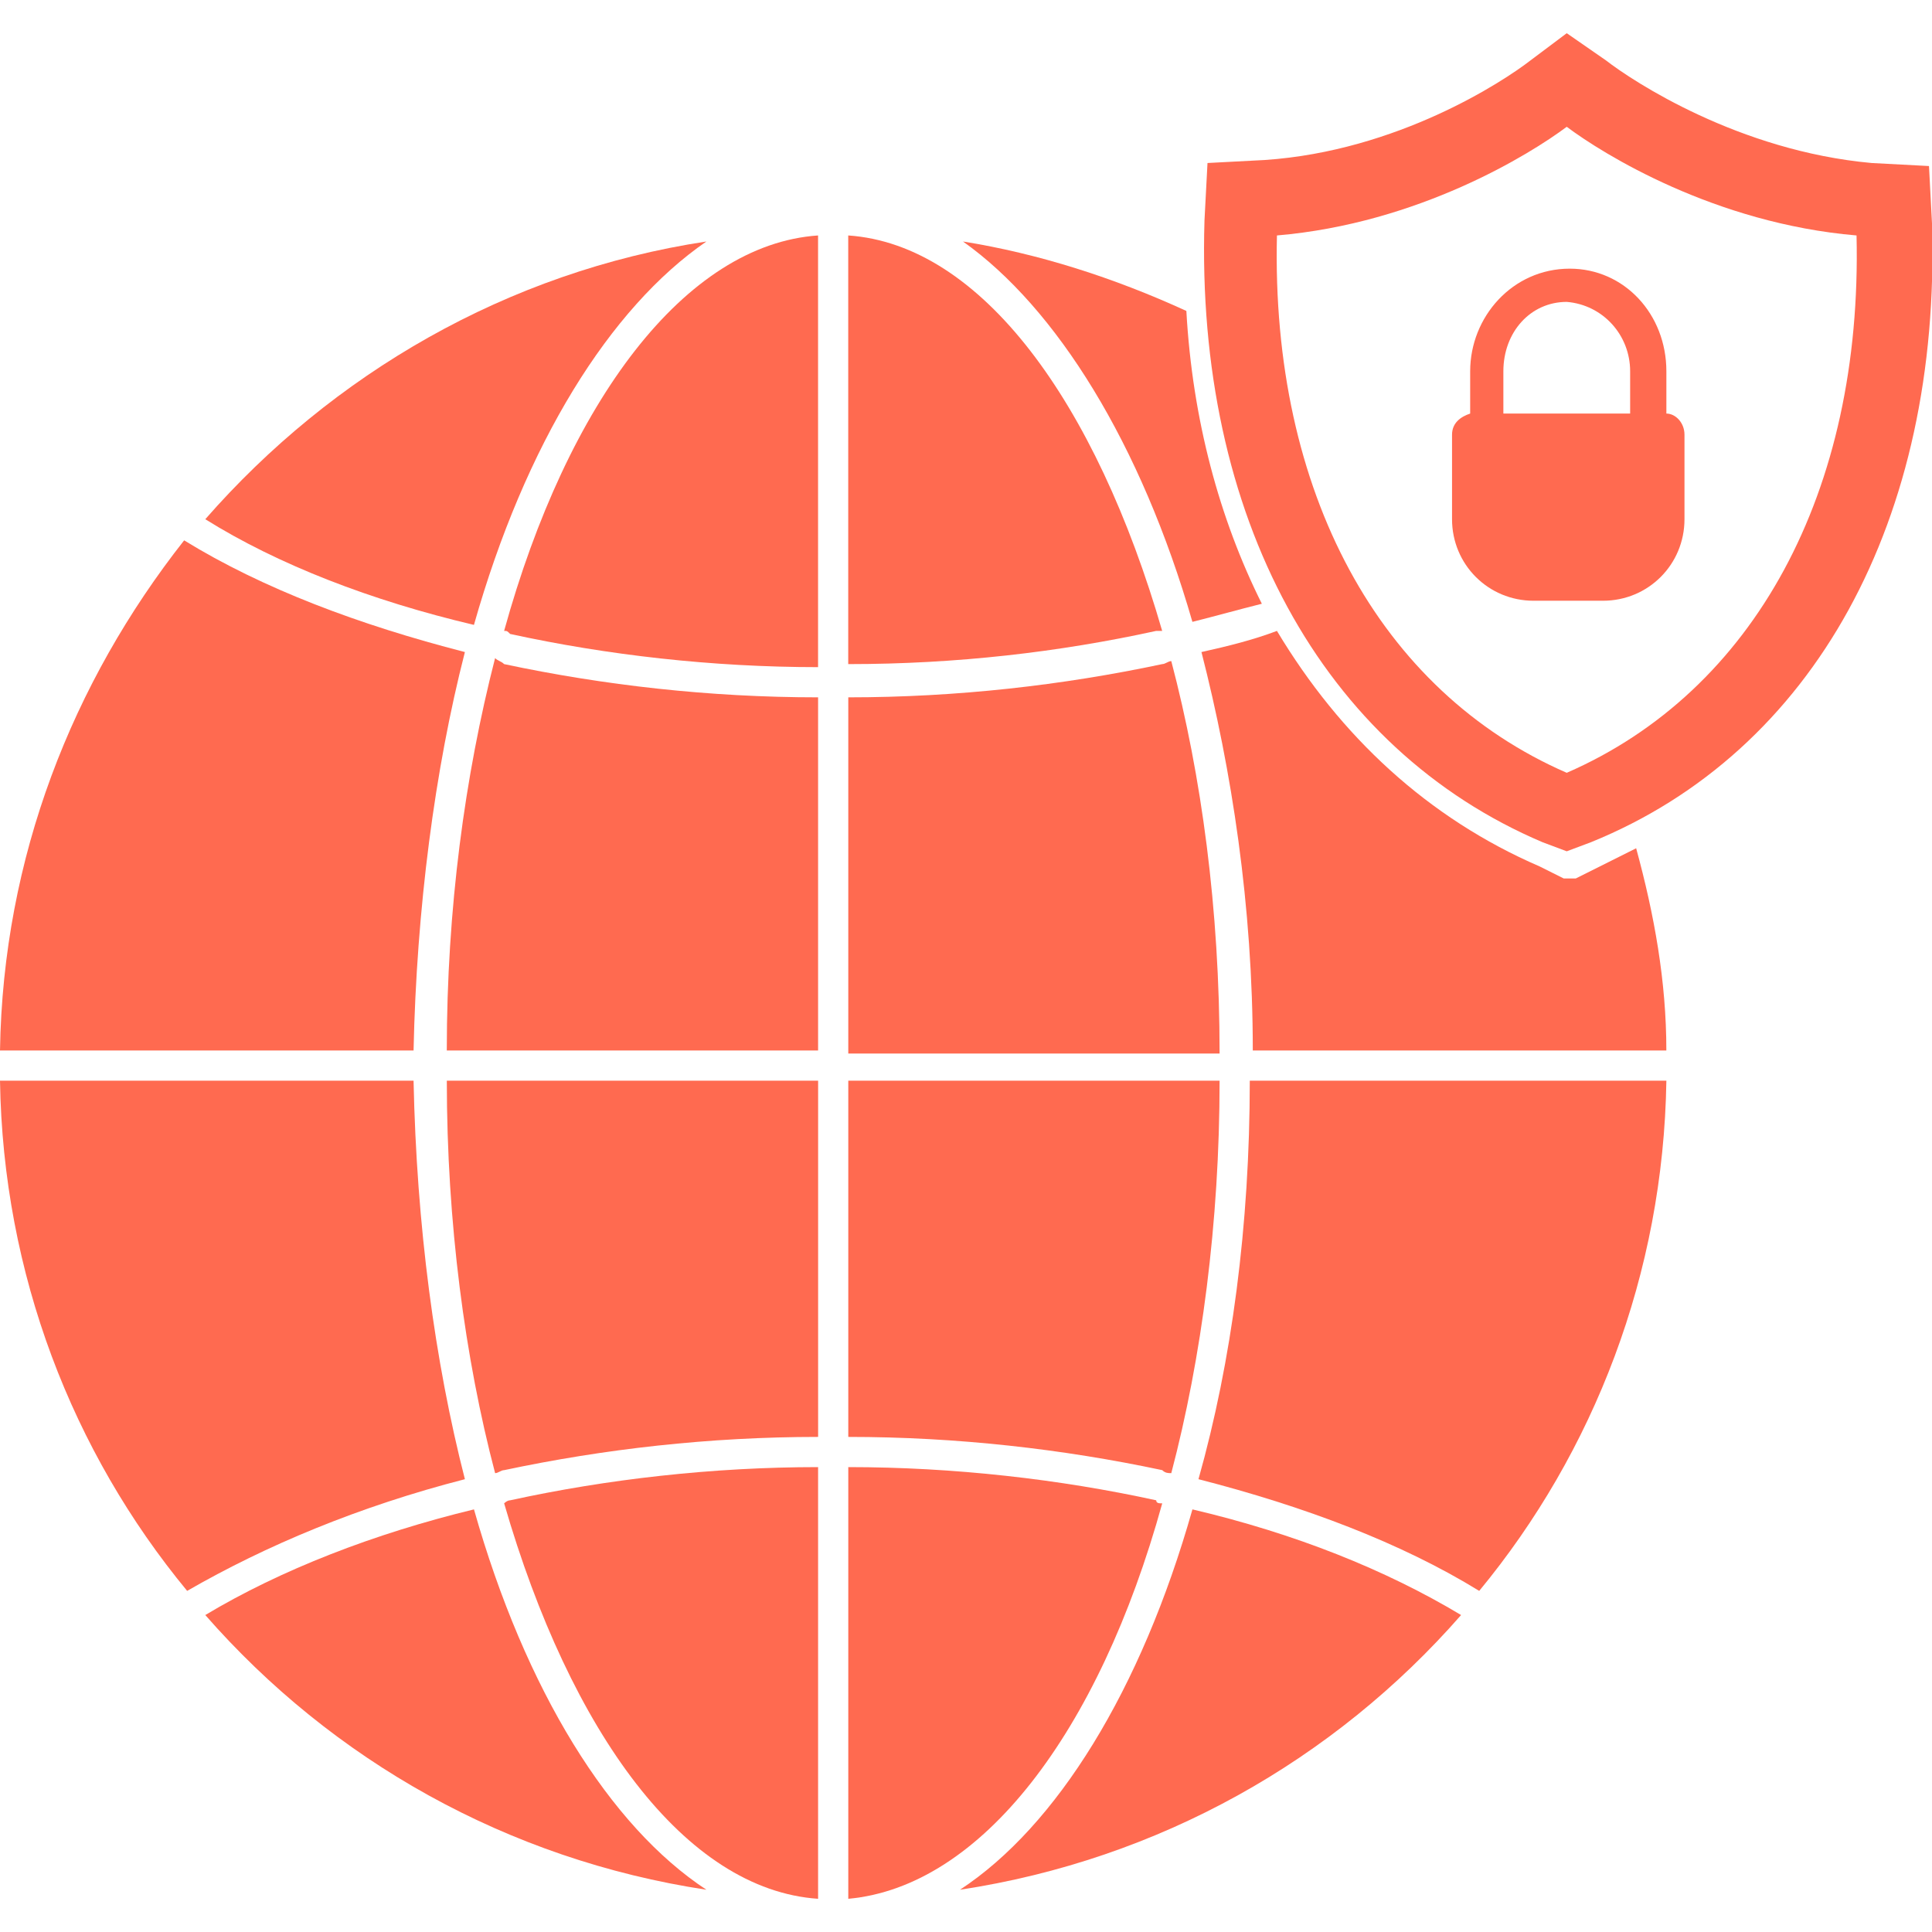 <svg width="70" height="70" viewBox="0 0 70 70" fill="none" xmlns="http://www.w3.org/2000/svg">
<g clip-path="url(#clip0_1039_5835)">
<path d="M53.267 13.453V14.984C52.938 15.094 52.61 15.312 52.61 15.75V18.812C52.61 20.453 53.923 21.766 55.563 21.766H58.079C59.72 21.766 61.032 20.453 61.032 18.812V15.75C61.032 15.312 60.704 14.984 60.376 14.984V13.453C60.376 11.375 58.845 9.734 56.876 9.734C54.798 9.734 53.267 11.484 53.267 13.453ZM59.063 13.453V14.984H54.47V13.453C54.47 12.031 55.454 10.938 56.767 10.938C58.079 11.047 59.063 12.141 59.063 13.453ZM43.423 53.594C47.251 54.578 50.751 55.891 53.595 57.641C57.751 52.609 60.267 46.156 60.376 39.156H45.282C45.282 44.406 44.626 49.328 43.423 53.594ZM34.782 68.469C42.001 67.375 48.345 63.766 52.938 58.516C50.204 56.875 46.923 55.562 43.204 54.688C41.345 61.25 38.282 66.172 34.782 68.469Z" fill="#FF6A50"/>
<path d="M42.11 54.469C42.001 54.469 41.892 54.469 41.892 54.359C38.392 53.594 34.563 53.156 30.735 53.156V68.797C35.548 68.359 39.813 62.781 42.11 54.469ZM42.438 23.953C42.329 23.953 42.22 24.062 42.11 24.062C38.501 24.828 34.673 25.266 30.735 25.266V38.172H44.188C44.188 32.922 43.532 28.109 42.438 23.953ZM42.438 53.375C43.532 49.219 44.188 44.297 44.188 39.156H30.735V52.062C34.673 52.062 38.501 52.5 42.11 53.266C42.22 53.375 42.329 53.375 42.438 53.375ZM17.939 53.375C18.048 53.375 18.157 53.266 18.267 53.266C21.876 52.5 25.704 52.062 29.642 52.062V39.156H16.189C16.189 44.297 16.845 49.219 17.939 53.375ZM17.173 54.688C13.563 55.562 10.173 56.875 7.438 58.516C12.032 63.766 18.376 67.375 25.595 68.469C22.095 66.172 19.032 61.25 17.173 54.688Z" fill="#FF6A50"/>
<path d="M18.266 54.469C20.672 62.781 24.828 68.469 29.641 68.797V53.156C25.812 53.156 21.984 53.594 18.484 54.359C18.375 54.359 18.266 54.469 18.266 54.469ZM14.984 39.156H0C0.109 46.156 2.625 52.609 6.781 57.641C9.625 56 13.016 54.578 16.844 53.594C15.75 49.328 15.094 44.406 14.984 39.156ZM17.938 23.844C16.844 28.109 16.188 32.922 16.188 38.062H29.641V25.266C25.703 25.266 21.875 24.828 18.266 24.062C18.156 23.953 18.047 23.953 17.938 23.844ZM16.844 23.625C13.016 22.641 9.516 21.328 6.672 19.578C2.625 24.719 0.109 31.062 0 38.062H14.984C15.094 32.922 15.75 27.891 16.844 23.625ZM25.594 8.75C18.375 9.844 12.031 13.562 7.438 18.812C10.062 20.453 13.453 21.766 17.172 22.641C19.031 16.078 22.094 11.156 25.594 8.75Z" fill="#FF6A50"/>
<path d="M18.265 22.859C18.374 22.859 18.374 22.859 18.483 22.969C21.983 23.734 25.811 24.172 29.64 24.172V8.531C24.827 8.859 20.561 14.547 18.265 22.859ZM42.108 22.859C39.702 14.547 35.546 8.859 30.733 8.531V24.062C34.671 24.062 38.39 23.625 41.89 22.859C41.999 22.859 42.108 22.859 42.108 22.859Z" fill="#FF6A50"/>
<path d="M43.203 22.531C44.078 22.312 44.844 22.094 45.719 21.875C44.188 18.812 43.203 15.203 42.984 11.266C40.359 10.062 37.625 9.188 34.891 8.75C38.281 11.156 41.344 16.078 43.203 22.531ZM60.375 38.062C60.375 35.547 59.938 33.141 59.281 30.734C58.844 30.953 58.406 31.172 57.969 31.391L57.094 31.828C56.984 31.828 56.984 31.828 56.875 31.828C56.766 31.828 56.766 31.828 56.656 31.828L55.781 31.391C51.734 29.641 48.562 26.688 46.266 22.859C45.391 23.188 44.516 23.406 43.531 23.625C44.625 27.891 45.391 32.812 45.391 38.062H60.375Z" fill="#FF6A50"/>
<path d="M70 8.094L69.891 6.016L67.812 5.906C63 5.469 59.172 2.953 58.187 2.188L56.766 1.203L55.453 2.188C54.469 2.953 50.641 5.469 45.828 5.797L43.75 5.906L43.641 7.984C43.312 18.703 47.906 27.125 55.891 30.516L56.766 30.844L57.641 30.516C65.734 27.234 70.328 18.812 70 8.094ZM56.766 28C49.984 25.047 46.047 17.828 46.266 8.531C51.406 8.094 55.453 5.578 56.766 4.594C58.078 5.578 62.125 8.094 67.266 8.531C67.484 17.828 63.547 25.047 56.766 28Z" fill="#FF6A50"/>
</g>
<defs>
<clipPath id="clip0_1039_5835">
<rect width="70" height="70" fill="white"/>
</clipPath>
</defs>
</svg>
